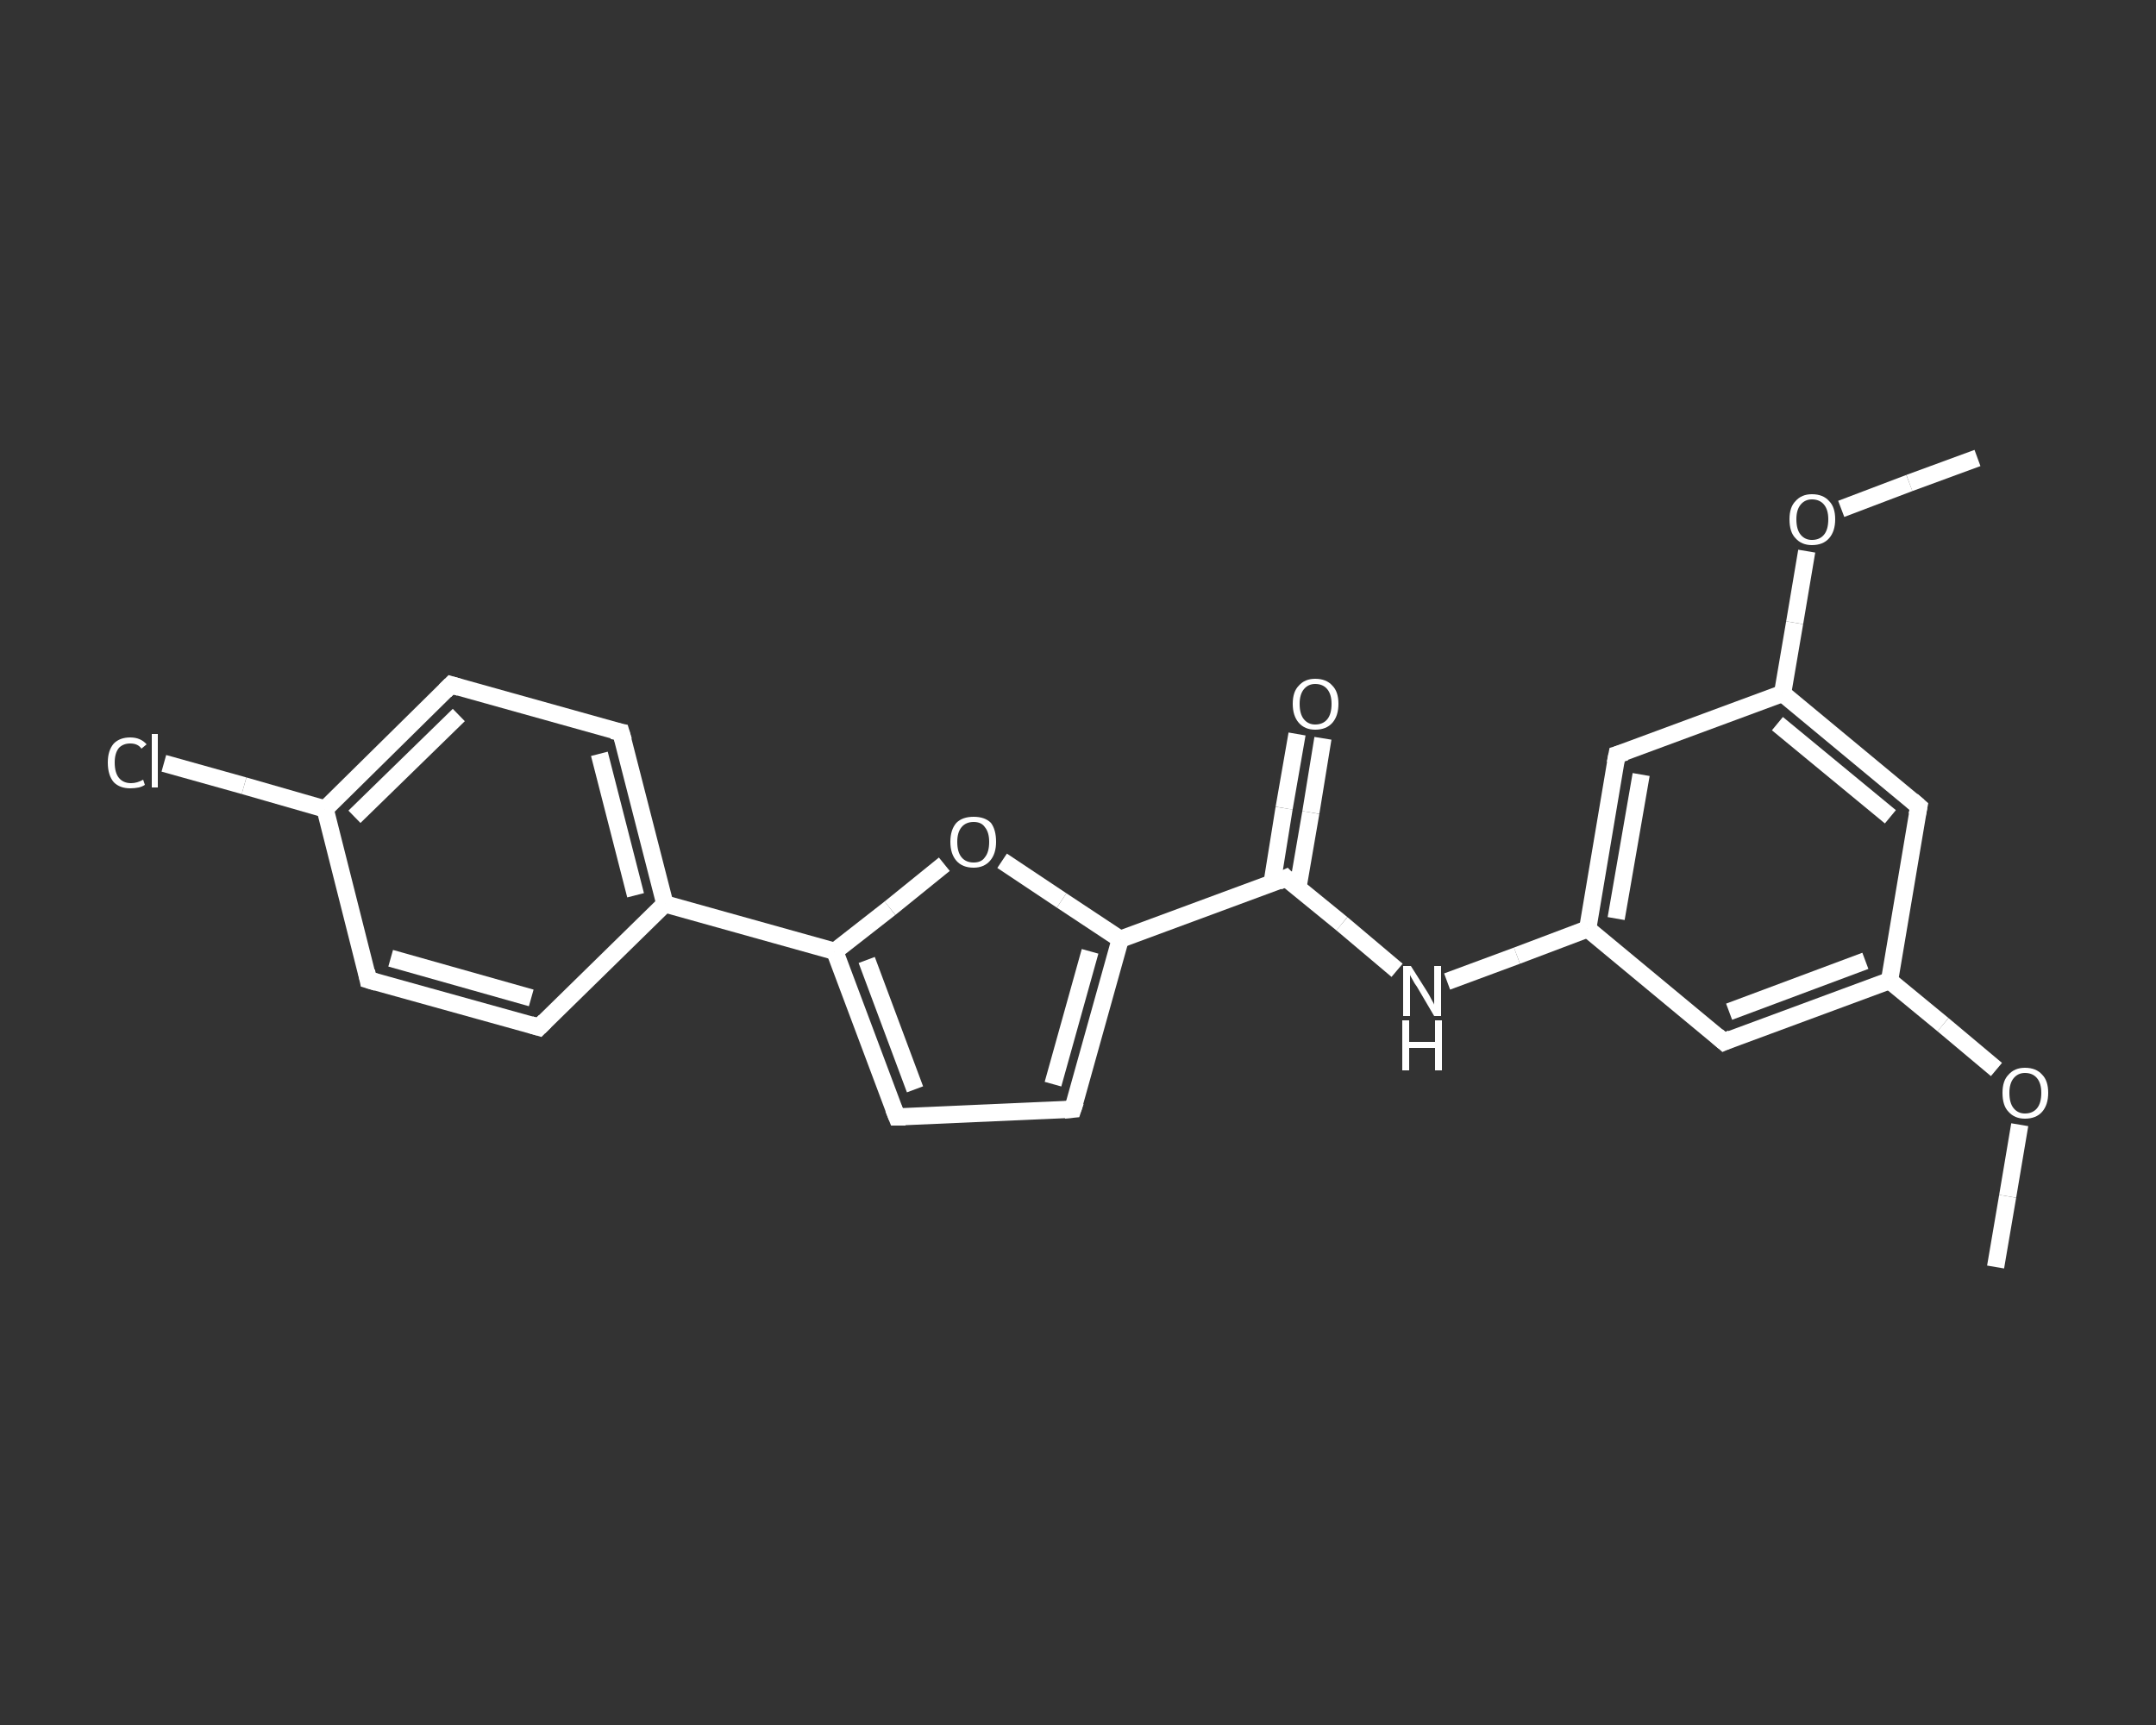 <?xml version='1.0' encoding='iso-8859-1'?>
<svg version='1.1' baseProfile='full'
              xmlns='http://www.w3.org/2000/svg'
                      xmlns:rdkit='http://www.rdkit.org/xml'
                      xmlns:xlink='http://www.w3.org/1999/xlink'
                  xml:space='preserve'
width='250px' height='200px' viewBox='0 0 250 200'>
<rect x="0" y="0" width="250" height="200" fill="#333333" stroke="none"/>
<!-- END OF HEADER -->
<rect style='opacity:1.0;fill:transparent;stroke:none' width='250.0' height='200.0' x='0.0' y='0.0'> </rect>
<path class='bond-0 atom-0 atom-1' d='M 231.4,146.9 L 232.8,138.7' style='fill:none;fill-rule:evenodd;stroke:#FFFFFF;stroke-width:2.0px;stroke-linecap:butt;stroke-linejoin:miter;stroke-opacity:1' />
<path class='bond-0 atom-0 atom-1' d='M 232.8,138.7 L 234.2,130.4' style='fill:none;fill-rule:evenodd;stroke:#FFFFFF;stroke-width:2.0px;stroke-linecap:butt;stroke-linejoin:miter;stroke-opacity:1' />
<path class='bond-1 atom-1 atom-2' d='M 231.5,124.0 L 225.3,118.8' style='fill:none;fill-rule:evenodd;stroke:#FFFFFF;stroke-width:2.0px;stroke-linecap:butt;stroke-linejoin:miter;stroke-opacity:1' />
<path class='bond-1 atom-1 atom-2' d='M 225.3,118.8 L 219.1,113.7' style='fill:none;fill-rule:evenodd;stroke:#FFFFFF;stroke-width:2.0px;stroke-linecap:butt;stroke-linejoin:miter;stroke-opacity:1' />
<path class='bond-2 atom-2 atom-3' d='M 219.1,113.7 L 199.9,120.8' style='fill:none;fill-rule:evenodd;stroke:#FFFFFF;stroke-width:2.0px;stroke-linecap:butt;stroke-linejoin:miter;stroke-opacity:1' />
<path class='bond-2 atom-2 atom-3' d='M 216.3,111.4 L 200.5,117.3' style='fill:none;fill-rule:evenodd;stroke:#FFFFFF;stroke-width:2.0px;stroke-linecap:butt;stroke-linejoin:miter;stroke-opacity:1' />
<path class='bond-3 atom-3 atom-4' d='M 199.9,120.8 L 184.1,107.7' style='fill:none;fill-rule:evenodd;stroke:#FFFFFF;stroke-width:2.0px;stroke-linecap:butt;stroke-linejoin:miter;stroke-opacity:1' />
<path class='bond-4 atom-4 atom-5' d='M 184.1,107.7 L 175.9,110.8' style='fill:none;fill-rule:evenodd;stroke:#FFFFFF;stroke-width:2.0px;stroke-linecap:butt;stroke-linejoin:miter;stroke-opacity:1' />
<path class='bond-4 atom-4 atom-5' d='M 175.9,110.8 L 167.8,113.8' style='fill:none;fill-rule:evenodd;stroke:#FFFFFF;stroke-width:2.0px;stroke-linecap:butt;stroke-linejoin:miter;stroke-opacity:1' />
<path class='bond-5 atom-5 atom-6' d='M 162.0,112.5 L 155.6,107.1' style='fill:none;fill-rule:evenodd;stroke:#FFFFFF;stroke-width:2.0px;stroke-linecap:butt;stroke-linejoin:miter;stroke-opacity:1' />
<path class='bond-5 atom-5 atom-6' d='M 155.6,107.1 L 149.1,101.8' style='fill:none;fill-rule:evenodd;stroke:#FFFFFF;stroke-width:2.0px;stroke-linecap:butt;stroke-linejoin:miter;stroke-opacity:1' />
<path class='bond-6 atom-6 atom-7' d='M 150.5,102.9 L 152.0,94.2' style='fill:none;fill-rule:evenodd;stroke:#FFFFFF;stroke-width:2.0px;stroke-linecap:butt;stroke-linejoin:miter;stroke-opacity:1' />
<path class='bond-6 atom-6 atom-7' d='M 152.0,94.2 L 153.4,85.6' style='fill:none;fill-rule:evenodd;stroke:#FFFFFF;stroke-width:2.0px;stroke-linecap:butt;stroke-linejoin:miter;stroke-opacity:1' />
<path class='bond-6 atom-6 atom-7' d='M 147.5,102.4 L 148.9,93.7' style='fill:none;fill-rule:evenodd;stroke:#FFFFFF;stroke-width:2.0px;stroke-linecap:butt;stroke-linejoin:miter;stroke-opacity:1' />
<path class='bond-6 atom-6 atom-7' d='M 148.9,93.7 L 150.4,85.1' style='fill:none;fill-rule:evenodd;stroke:#FFFFFF;stroke-width:2.0px;stroke-linecap:butt;stroke-linejoin:miter;stroke-opacity:1' />
<path class='bond-7 atom-6 atom-8' d='M 149.1,101.8 L 129.9,108.9' style='fill:none;fill-rule:evenodd;stroke:#FFFFFF;stroke-width:2.0px;stroke-linecap:butt;stroke-linejoin:miter;stroke-opacity:1' />
<path class='bond-8 atom-8 atom-9' d='M 129.9,108.9 L 124.4,128.6' style='fill:none;fill-rule:evenodd;stroke:#FFFFFF;stroke-width:2.0px;stroke-linecap:butt;stroke-linejoin:miter;stroke-opacity:1' />
<path class='bond-8 atom-8 atom-9' d='M 126.4,110.3 L 122.1,125.7' style='fill:none;fill-rule:evenodd;stroke:#FFFFFF;stroke-width:2.0px;stroke-linecap:butt;stroke-linejoin:miter;stroke-opacity:1' />
<path class='bond-9 atom-9 atom-10' d='M 124.4,128.6 L 104.0,129.5' style='fill:none;fill-rule:evenodd;stroke:#FFFFFF;stroke-width:2.0px;stroke-linecap:butt;stroke-linejoin:miter;stroke-opacity:1' />
<path class='bond-10 atom-10 atom-11' d='M 104.0,129.5 L 96.8,110.3' style='fill:none;fill-rule:evenodd;stroke:#FFFFFF;stroke-width:2.0px;stroke-linecap:butt;stroke-linejoin:miter;stroke-opacity:1' />
<path class='bond-10 atom-10 atom-11' d='M 106.1,126.3 L 100.5,111.3' style='fill:none;fill-rule:evenodd;stroke:#FFFFFF;stroke-width:2.0px;stroke-linecap:butt;stroke-linejoin:miter;stroke-opacity:1' />
<path class='bond-11 atom-11 atom-12' d='M 96.8,110.3 L 77.1,104.8' style='fill:none;fill-rule:evenodd;stroke:#FFFFFF;stroke-width:2.0px;stroke-linecap:butt;stroke-linejoin:miter;stroke-opacity:1' />
<path class='bond-12 atom-12 atom-13' d='M 77.1,104.8 L 72.0,84.9' style='fill:none;fill-rule:evenodd;stroke:#FFFFFF;stroke-width:2.0px;stroke-linecap:butt;stroke-linejoin:miter;stroke-opacity:1' />
<path class='bond-12 atom-12 atom-13' d='M 73.7,103.8 L 69.5,87.4' style='fill:none;fill-rule:evenodd;stroke:#FFFFFF;stroke-width:2.0px;stroke-linecap:butt;stroke-linejoin:miter;stroke-opacity:1' />
<path class='bond-13 atom-13 atom-14' d='M 72.0,84.9 L 52.3,79.4' style='fill:none;fill-rule:evenodd;stroke:#FFFFFF;stroke-width:2.0px;stroke-linecap:butt;stroke-linejoin:miter;stroke-opacity:1' />
<path class='bond-14 atom-14 atom-15' d='M 52.3,79.4 L 37.7,93.8' style='fill:none;fill-rule:evenodd;stroke:#FFFFFF;stroke-width:2.0px;stroke-linecap:butt;stroke-linejoin:miter;stroke-opacity:1' />
<path class='bond-14 atom-14 atom-15' d='M 53.2,82.9 L 41.1,94.7' style='fill:none;fill-rule:evenodd;stroke:#FFFFFF;stroke-width:2.0px;stroke-linecap:butt;stroke-linejoin:miter;stroke-opacity:1' />
<path class='bond-15 atom-15 atom-16' d='M 37.7,93.8 L 28.3,91.1' style='fill:none;fill-rule:evenodd;stroke:#FFFFFF;stroke-width:2.0px;stroke-linecap:butt;stroke-linejoin:miter;stroke-opacity:1' />
<path class='bond-15 atom-15 atom-16' d='M 28.3,91.1 L 19.0,88.5' style='fill:none;fill-rule:evenodd;stroke:#FFFFFF;stroke-width:2.0px;stroke-linecap:butt;stroke-linejoin:miter;stroke-opacity:1' />
<path class='bond-16 atom-15 atom-17' d='M 37.7,93.8 L 42.7,113.6' style='fill:none;fill-rule:evenodd;stroke:#FFFFFF;stroke-width:2.0px;stroke-linecap:butt;stroke-linejoin:miter;stroke-opacity:1' />
<path class='bond-17 atom-17 atom-18' d='M 42.7,113.6 L 62.5,119.1' style='fill:none;fill-rule:evenodd;stroke:#FFFFFF;stroke-width:2.0px;stroke-linecap:butt;stroke-linejoin:miter;stroke-opacity:1' />
<path class='bond-17 atom-17 atom-18' d='M 45.3,111.1 L 61.6,115.7' style='fill:none;fill-rule:evenodd;stroke:#FFFFFF;stroke-width:2.0px;stroke-linecap:butt;stroke-linejoin:miter;stroke-opacity:1' />
<path class='bond-18 atom-11 atom-19' d='M 96.8,110.3 L 103.2,105.3' style='fill:none;fill-rule:evenodd;stroke:#FFFFFF;stroke-width:2.0px;stroke-linecap:butt;stroke-linejoin:miter;stroke-opacity:1' />
<path class='bond-18 atom-11 atom-19' d='M 103.2,105.3 L 109.5,100.2' style='fill:none;fill-rule:evenodd;stroke:#FFFFFF;stroke-width:2.0px;stroke-linecap:butt;stroke-linejoin:miter;stroke-opacity:1' />
<path class='bond-19 atom-4 atom-20' d='M 184.1,107.7 L 187.5,87.5' style='fill:none;fill-rule:evenodd;stroke:#FFFFFF;stroke-width:2.0px;stroke-linecap:butt;stroke-linejoin:miter;stroke-opacity:1' />
<path class='bond-19 atom-4 atom-20' d='M 187.4,106.5 L 190.3,89.8' style='fill:none;fill-rule:evenodd;stroke:#FFFFFF;stroke-width:2.0px;stroke-linecap:butt;stroke-linejoin:miter;stroke-opacity:1' />
<path class='bond-20 atom-20 atom-21' d='M 187.5,87.5 L 206.7,80.4' style='fill:none;fill-rule:evenodd;stroke:#FFFFFF;stroke-width:2.0px;stroke-linecap:butt;stroke-linejoin:miter;stroke-opacity:1' />
<path class='bond-21 atom-21 atom-22' d='M 206.7,80.4 L 208.1,72.2' style='fill:none;fill-rule:evenodd;stroke:#FFFFFF;stroke-width:2.0px;stroke-linecap:butt;stroke-linejoin:miter;stroke-opacity:1' />
<path class='bond-21 atom-21 atom-22' d='M 208.1,72.2 L 209.5,63.9' style='fill:none;fill-rule:evenodd;stroke:#FFFFFF;stroke-width:2.0px;stroke-linecap:butt;stroke-linejoin:miter;stroke-opacity:1' />
<path class='bond-22 atom-22 atom-23' d='M 213.5,59.0 L 221.4,56.0' style='fill:none;fill-rule:evenodd;stroke:#FFFFFF;stroke-width:2.0px;stroke-linecap:butt;stroke-linejoin:miter;stroke-opacity:1' />
<path class='bond-22 atom-22 atom-23' d='M 221.4,56.0 L 229.3,53.1' style='fill:none;fill-rule:evenodd;stroke:#FFFFFF;stroke-width:2.0px;stroke-linecap:butt;stroke-linejoin:miter;stroke-opacity:1' />
<path class='bond-23 atom-21 atom-24' d='M 206.7,80.4 L 222.5,93.5' style='fill:none;fill-rule:evenodd;stroke:#FFFFFF;stroke-width:2.0px;stroke-linecap:butt;stroke-linejoin:miter;stroke-opacity:1' />
<path class='bond-23 atom-21 atom-24' d='M 206.1,83.9 L 219.2,94.7' style='fill:none;fill-rule:evenodd;stroke:#FFFFFF;stroke-width:2.0px;stroke-linecap:butt;stroke-linejoin:miter;stroke-opacity:1' />
<path class='bond-24 atom-24 atom-2' d='M 222.5,93.5 L 219.1,113.7' style='fill:none;fill-rule:evenodd;stroke:#FFFFFF;stroke-width:2.0px;stroke-linecap:butt;stroke-linejoin:miter;stroke-opacity:1' />
<path class='bond-25 atom-19 atom-8' d='M 116.2,99.8 L 123.1,104.4' style='fill:none;fill-rule:evenodd;stroke:#FFFFFF;stroke-width:2.0px;stroke-linecap:butt;stroke-linejoin:miter;stroke-opacity:1' />
<path class='bond-25 atom-19 atom-8' d='M 123.1,104.4 L 129.9,108.9' style='fill:none;fill-rule:evenodd;stroke:#FFFFFF;stroke-width:2.0px;stroke-linecap:butt;stroke-linejoin:miter;stroke-opacity:1' />
<path class='bond-26 atom-18 atom-12' d='M 62.5,119.1 L 77.1,104.8' style='fill:none;fill-rule:evenodd;stroke:#FFFFFF;stroke-width:2.0px;stroke-linecap:butt;stroke-linejoin:miter;stroke-opacity:1' />
<path d='M 200.8,120.4 L 199.9,120.8 L 199.1,120.1' style='fill:none;stroke:#FFFFFF;stroke-width:2.0px;stroke-linecap:butt;stroke-linejoin:miter;stroke-opacity:1;' />
<path d='M 149.4,102.1 L 149.1,101.8 L 148.2,102.2' style='fill:none;stroke:#FFFFFF;stroke-width:2.0px;stroke-linecap:butt;stroke-linejoin:miter;stroke-opacity:1;' />
<path d='M 124.7,127.7 L 124.4,128.6 L 123.4,128.7' style='fill:none;stroke:#FFFFFF;stroke-width:2.0px;stroke-linecap:butt;stroke-linejoin:miter;stroke-opacity:1;' />
<path d='M 105.0,129.5 L 104.0,129.5 L 103.6,128.5' style='fill:none;stroke:#FFFFFF;stroke-width:2.0px;stroke-linecap:butt;stroke-linejoin:miter;stroke-opacity:1;' />
<path d='M 72.3,85.9 L 72.0,84.9 L 71.0,84.7' style='fill:none;stroke:#FFFFFF;stroke-width:2.0px;stroke-linecap:butt;stroke-linejoin:miter;stroke-opacity:1;' />
<path d='M 53.3,79.7 L 52.3,79.4 L 51.6,80.1' style='fill:none;stroke:#FFFFFF;stroke-width:2.0px;stroke-linecap:butt;stroke-linejoin:miter;stroke-opacity:1;' />
<path d='M 42.5,112.6 L 42.7,113.6 L 43.7,113.9' style='fill:none;stroke:#FFFFFF;stroke-width:2.0px;stroke-linecap:butt;stroke-linejoin:miter;stroke-opacity:1;' />
<path d='M 61.5,118.8 L 62.5,119.1 L 63.2,118.4' style='fill:none;stroke:#FFFFFF;stroke-width:2.0px;stroke-linecap:butt;stroke-linejoin:miter;stroke-opacity:1;' />
<path d='M 187.3,88.5 L 187.5,87.5 L 188.5,87.2' style='fill:none;stroke:#FFFFFF;stroke-width:2.0px;stroke-linecap:butt;stroke-linejoin:miter;stroke-opacity:1;' />
<path d='M 221.7,92.8 L 222.5,93.5 L 222.3,94.5' style='fill:none;stroke:#FFFFFF;stroke-width:2.0px;stroke-linecap:butt;stroke-linejoin:miter;stroke-opacity:1;' />
<path class='atom-1' d='M 232.2 126.7
Q 232.2 125.3, 232.9 124.6
Q 233.6 123.8, 234.8 123.8
Q 236.1 123.8, 236.8 124.6
Q 237.5 125.3, 237.5 126.7
Q 237.5 128.1, 236.8 128.9
Q 236.1 129.7, 234.8 129.7
Q 233.6 129.7, 232.9 128.9
Q 232.2 128.2, 232.2 126.7
M 234.8 129.1
Q 235.7 129.1, 236.2 128.5
Q 236.7 127.9, 236.7 126.7
Q 236.7 125.6, 236.2 125.0
Q 235.7 124.4, 234.8 124.4
Q 234.0 124.4, 233.5 125.0
Q 233.0 125.6, 233.0 126.7
Q 233.0 127.9, 233.5 128.5
Q 234.0 129.1, 234.8 129.1
' fill='#FFFFFF'/>
<path class='atom-5' d='M 163.6 112.0
L 165.5 115.0
Q 165.7 115.3, 166.0 115.9
Q 166.3 116.4, 166.3 116.5
L 166.3 112.0
L 167.1 112.0
L 167.1 117.8
L 166.3 117.8
L 164.3 114.4
Q 164.0 114.0, 163.8 113.6
Q 163.5 113.1, 163.5 113.0
L 163.5 117.8
L 162.7 117.8
L 162.7 112.0
L 163.6 112.0
' fill='#FFFFFF'/>
<path class='atom-5' d='M 162.6 118.3
L 163.4 118.3
L 163.4 120.8
L 166.4 120.8
L 166.4 118.3
L 167.2 118.3
L 167.2 124.1
L 166.4 124.1
L 166.4 121.5
L 163.4 121.5
L 163.4 124.1
L 162.6 124.1
L 162.6 118.3
' fill='#FFFFFF'/>
<path class='atom-7' d='M 149.9 81.6
Q 149.9 80.2, 150.6 79.5
Q 151.3 78.7, 152.5 78.7
Q 153.8 78.7, 154.5 79.5
Q 155.2 80.2, 155.2 81.6
Q 155.2 83.0, 154.5 83.8
Q 153.8 84.6, 152.5 84.6
Q 151.3 84.6, 150.6 83.8
Q 149.9 83.0, 149.9 81.6
M 152.5 84.0
Q 153.4 84.0, 153.9 83.4
Q 154.4 82.8, 154.4 81.6
Q 154.4 80.5, 153.9 79.9
Q 153.4 79.3, 152.5 79.3
Q 151.7 79.3, 151.2 79.9
Q 150.7 80.5, 150.7 81.6
Q 150.7 82.8, 151.2 83.4
Q 151.7 84.0, 152.5 84.0
' fill='#FFFFFF'/>
<path class='atom-16' d='M 12.5 88.4
Q 12.5 87.0, 13.2 86.2
Q 13.9 85.5, 15.1 85.5
Q 16.3 85.5, 17.0 86.3
L 16.4 86.8
Q 16.0 86.2, 15.1 86.2
Q 14.3 86.2, 13.8 86.7
Q 13.3 87.3, 13.3 88.4
Q 13.3 89.6, 13.8 90.2
Q 14.3 90.8, 15.2 90.8
Q 15.9 90.8, 16.6 90.4
L 16.8 91.0
Q 16.5 91.2, 16.1 91.3
Q 15.6 91.4, 15.1 91.4
Q 13.9 91.4, 13.2 90.7
Q 12.5 89.9, 12.5 88.4
' fill='#FFFFFF'/>
<path class='atom-16' d='M 17.6 85.1
L 18.3 85.1
L 18.3 91.3
L 17.6 91.3
L 17.6 85.1
' fill='#FFFFFF'/>
<path class='atom-19' d='M 110.2 97.6
Q 110.2 96.2, 110.9 95.4
Q 111.6 94.7, 112.9 94.7
Q 114.2 94.7, 114.9 95.4
Q 115.5 96.2, 115.5 97.6
Q 115.5 99.0, 114.8 99.8
Q 114.1 100.6, 112.9 100.6
Q 111.6 100.6, 110.9 99.8
Q 110.2 99.0, 110.2 97.6
M 112.9 100.0
Q 113.8 100.0, 114.2 99.4
Q 114.7 98.8, 114.7 97.6
Q 114.7 96.5, 114.2 95.9
Q 113.8 95.3, 112.9 95.3
Q 112.0 95.3, 111.5 95.9
Q 111.0 96.5, 111.0 97.6
Q 111.0 98.8, 111.5 99.4
Q 112.0 100.0, 112.9 100.0
' fill='#FFFFFF'/>
<path class='atom-22' d='M 207.5 60.2
Q 207.5 58.8, 208.2 58.1
Q 208.9 57.3, 210.1 57.3
Q 211.4 57.3, 212.1 58.1
Q 212.8 58.8, 212.8 60.2
Q 212.8 61.6, 212.1 62.4
Q 211.4 63.2, 210.1 63.2
Q 208.9 63.2, 208.2 62.4
Q 207.5 61.7, 207.5 60.2
M 210.1 62.6
Q 211.0 62.6, 211.5 62.0
Q 212.0 61.4, 212.0 60.2
Q 212.0 59.1, 211.5 58.5
Q 211.0 57.9, 210.1 57.9
Q 209.3 57.9, 208.8 58.5
Q 208.3 59.1, 208.3 60.2
Q 208.3 61.4, 208.8 62.0
Q 209.3 62.6, 210.1 62.6
' fill='#FFFFFF'/>
</svg>
